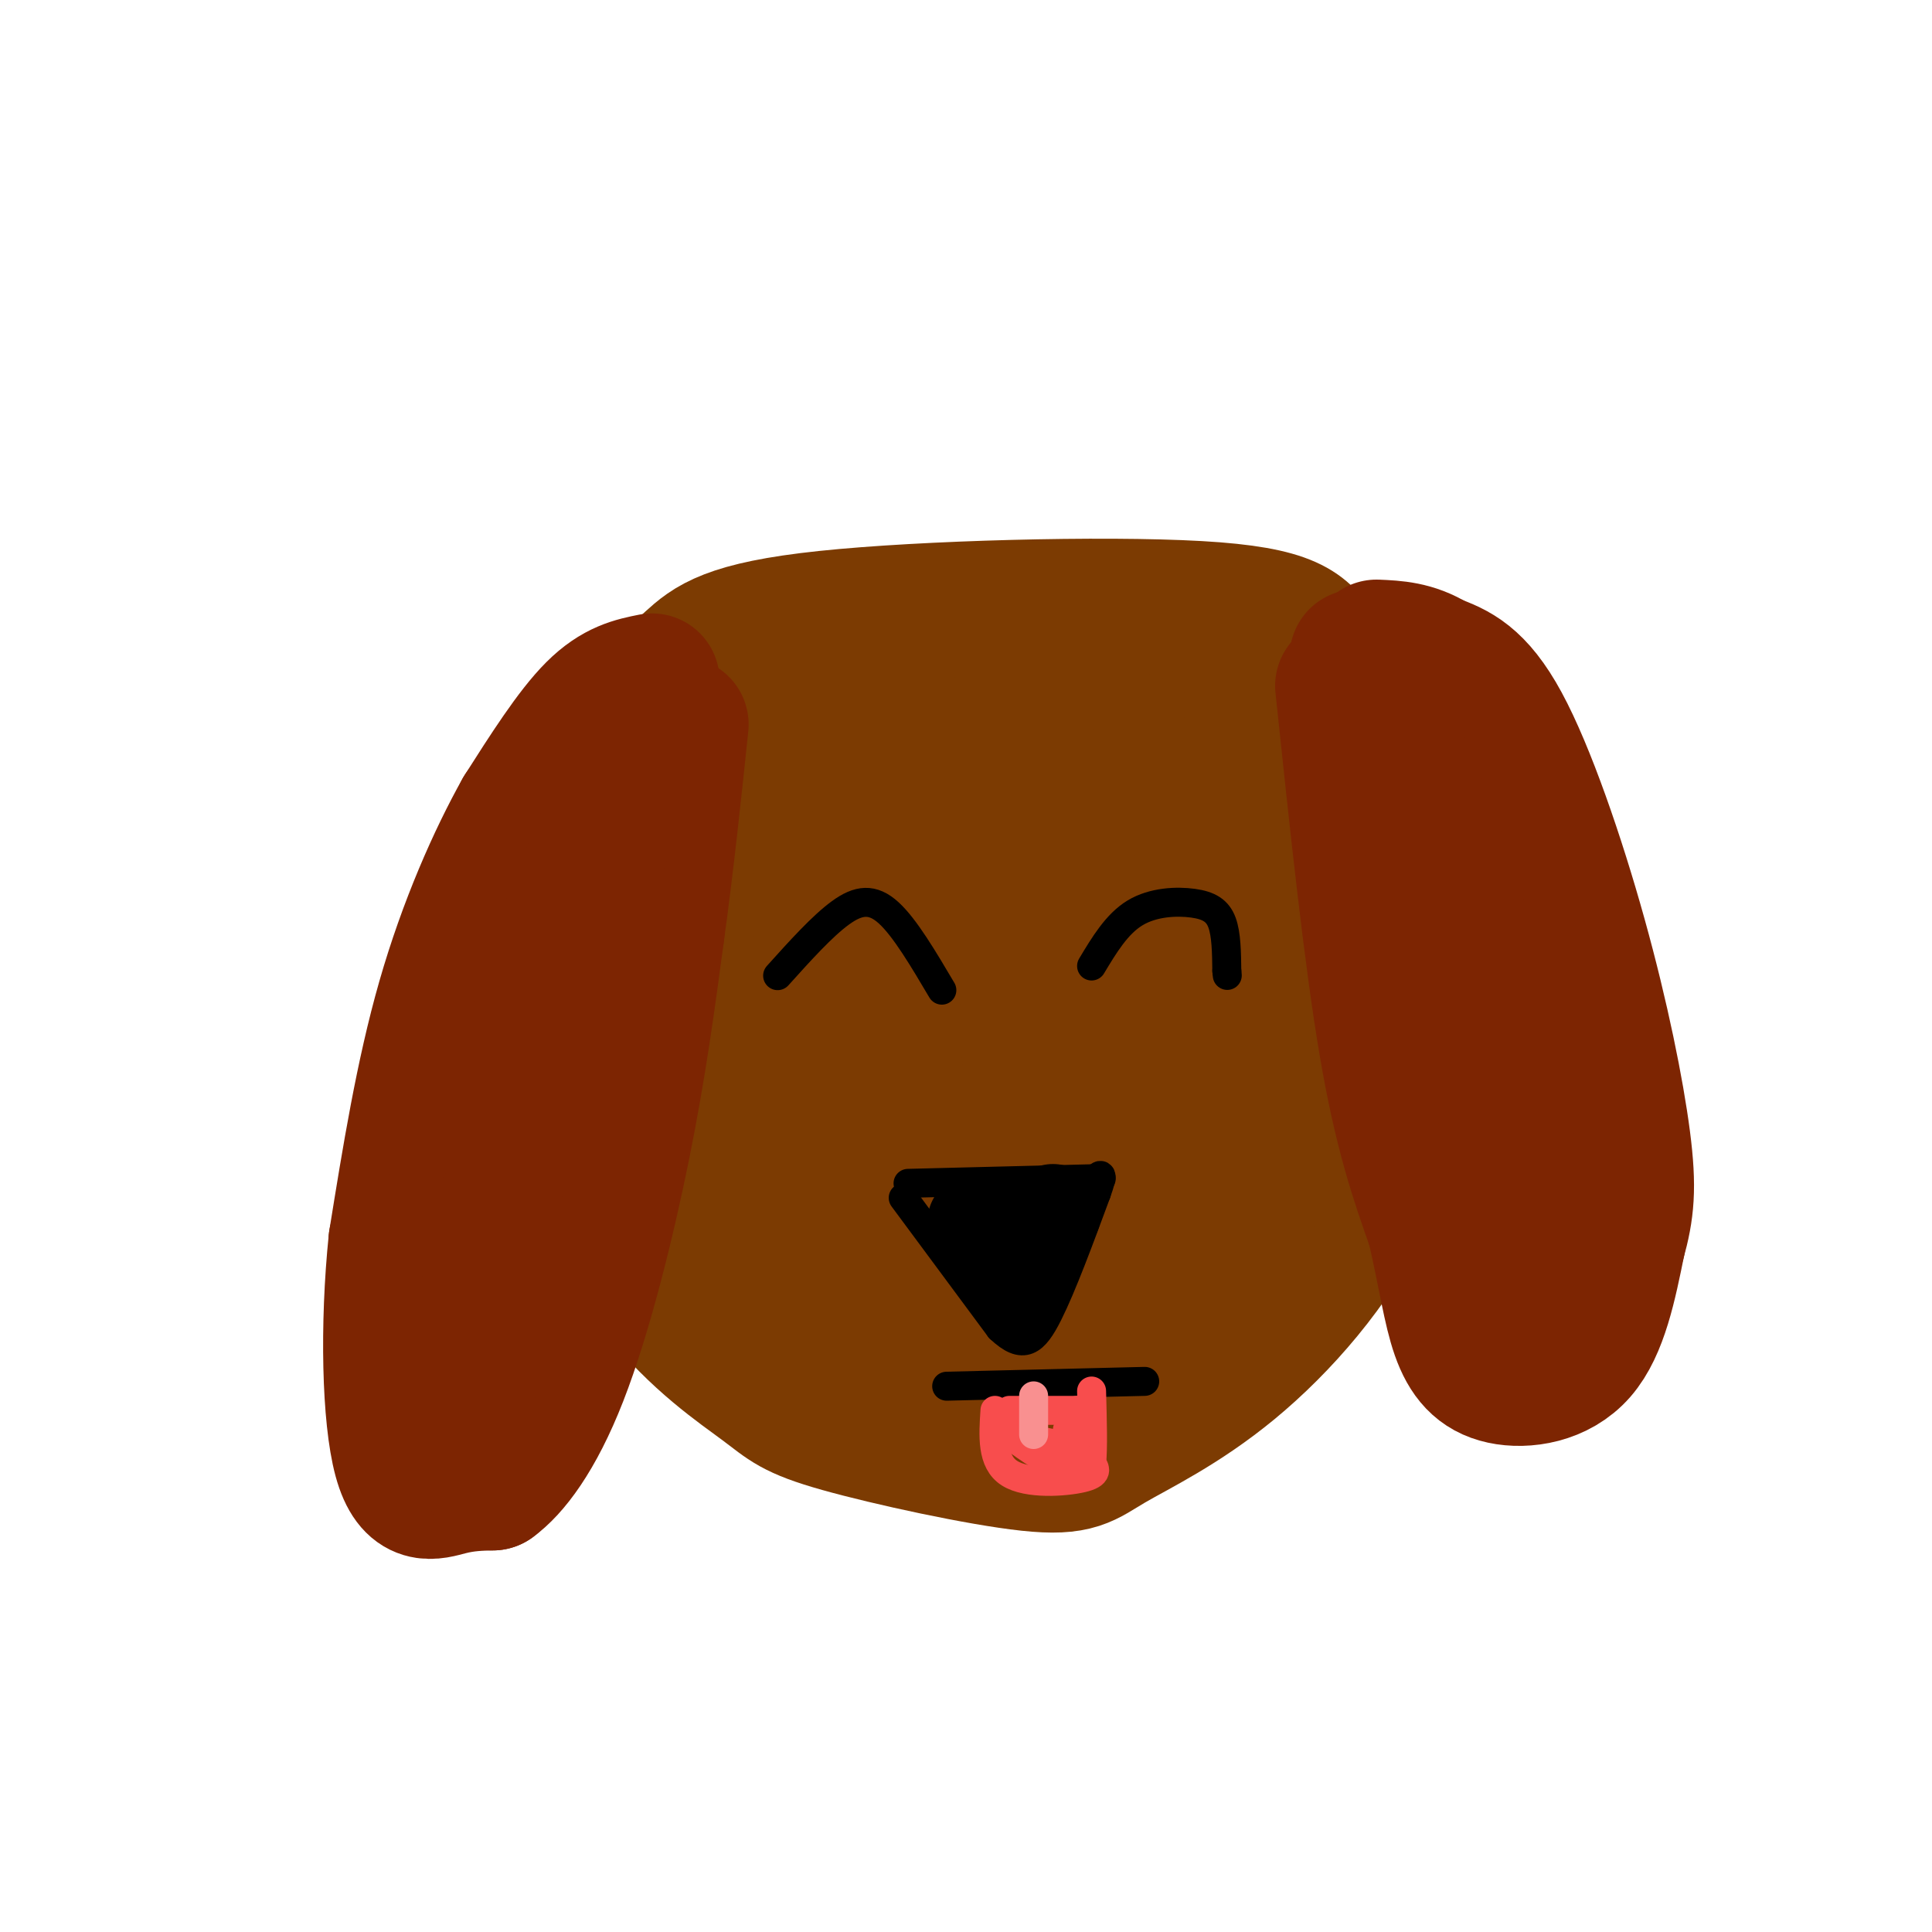 <svg viewBox='0 0 400 400' version='1.1' xmlns='http://www.w3.org/2000/svg' xmlns:xlink='http://www.w3.org/1999/xlink'><g fill='none' stroke='rgb(124,59,2)' stroke-width='28' stroke-linecap='round' stroke-linejoin='round'><path d='M134,144c-7.688,13.562 -15.375,27.123 -19,40c-3.625,12.877 -3.186,25.068 -3,32c0.186,6.932 0.121,8.603 4,17c3.879,8.397 11.702,23.519 20,34c8.298,10.481 17.069,16.322 22,20c4.931,3.678 6.021,5.192 16,8c9.979,2.808 28.848,6.910 39,8c10.152,1.090 11.587,-0.832 17,-4c5.413,-3.168 14.803,-7.584 25,-16c10.197,-8.416 21.199,-20.833 28,-35c6.801,-14.167 9.400,-30.083 12,-46'/><path d='M295,202c2.258,-10.342 1.903,-13.198 1,-17c-0.903,-3.802 -2.352,-8.552 -6,-13c-3.648,-4.448 -9.493,-8.594 -23,-13c-13.507,-4.406 -34.675,-9.071 -53,-11c-18.325,-1.929 -33.807,-1.123 -43,0c-9.193,1.123 -12.096,2.561 -15,4'/><path d='M131,148c4.053,-3.735 8.105,-7.470 12,-11c3.895,-3.530 7.632,-6.853 28,-9c20.368,-2.147 57.368,-3.116 77,-2c19.632,1.116 21.895,4.319 25,9c3.105,4.681 7.053,10.841 11,17'/><path d='M284,152c3.268,7.360 5.938,17.262 6,26c0.062,8.738 -2.483,16.314 -3,20c-0.517,3.686 0.995,3.482 -7,17c-7.995,13.518 -25.498,40.759 -43,68'/><path d='M223,283c-12.583,-3.381 -25.167,-6.762 -32,-8c-6.833,-1.238 -7.917,-0.332 -16,-8c-8.083,-7.668 -23.167,-23.911 -31,-34c-7.833,-10.089 -8.417,-14.024 -9,-22c-0.583,-7.976 -1.167,-19.993 0,-27c1.167,-7.007 4.083,-9.003 7,-11'/><path d='M142,173c2.167,-2.667 4.083,-3.833 6,-5'/><path d='M157,165c-2.929,13.048 -5.857,26.096 -6,36c-0.143,9.904 2.500,16.665 3,21c0.500,4.335 -1.144,6.244 7,12c8.144,5.756 26.077,15.357 35,18c8.923,2.643 8.835,-1.674 10,-6c1.165,-4.326 3.582,-8.663 6,-13'/><path d='M174,163c21.307,0.936 42.615,1.872 52,2c9.385,0.128 6.849,-0.551 10,4c3.151,4.551 11.991,14.333 16,18c4.009,3.667 3.188,1.220 3,8c-0.188,6.780 0.257,22.787 -2,35c-2.257,12.213 -7.216,20.632 -13,26c-5.784,5.368 -12.392,7.684 -19,10'/><path d='M221,266c-5.070,0.547 -8.245,-3.085 -10,-2c-1.755,1.085 -2.089,6.889 -4,-6c-1.911,-12.889 -5.399,-44.470 -12,-56c-6.601,-11.530 -16.315,-3.009 -21,-3c-4.685,0.009 -4.343,-8.496 -4,-17'/><path d='M170,182c-0.418,5.797 0.536,28.790 2,41c1.464,12.210 3.436,13.636 7,17c3.564,3.364 8.718,8.664 12,9c3.282,0.336 4.691,-4.294 6,-10c1.309,-5.706 2.517,-12.487 0,-21c-2.517,-8.513 -8.758,-18.756 -15,-29'/><path d='M178,183c26.560,3.054 53.119,6.107 64,11c10.881,4.893 6.083,11.625 1,23c-5.083,11.375 -10.452,27.393 -14,27c-3.548,-0.393 -5.274,-17.196 -7,-34'/><path d='M222,210c-1.971,-11.134 -3.398,-21.970 -5,-23c-1.602,-1.030 -3.378,7.744 -4,16c-0.622,8.256 -0.091,15.992 1,20c1.091,4.008 2.740,4.288 10,1c7.260,-3.288 20.130,-10.144 33,-17'/><path d='M270,201c-0.844,3.689 -1.689,7.378 -3,1c-1.311,-6.378 -3.089,-22.822 -6,-33c-2.911,-10.178 -6.956,-14.089 -11,-18'/><path d='M259,146c2.667,-0.250 5.333,-0.500 6,2c0.667,2.500 -0.667,7.750 -2,13'/><path d='M144,252c0.000,0.000 25.000,17.000 25,17'/></g>
<g fill='none' stroke='rgb(125,37,2)' stroke-width='28' stroke-linecap='round' stroke-linejoin='round'><path d='M135,141c-3.750,0.750 -7.500,1.500 -12,6c-4.500,4.500 -9.750,12.750 -15,21'/><path d='M108,168c-5.444,9.711 -11.556,23.489 -16,39c-4.444,15.511 -7.222,32.756 -10,50'/><path d='M82,257c-1.810,17.548 -1.333,36.417 1,45c2.333,8.583 6.524,6.881 10,6c3.476,-0.881 6.238,-0.940 9,-1'/><path d='M102,307c3.869,-2.798 9.042,-9.292 14,-22c4.958,-12.708 9.702,-31.631 13,-48c3.298,-16.369 5.149,-30.185 7,-44'/><path d='M136,193c2.000,-14.500 3.500,-28.750 5,-43'/><path d='M132,157c-6.583,15.083 -13.167,30.167 -18,46c-4.833,15.833 -7.917,32.417 -11,49'/><path d='M103,252c-2.067,12.422 -1.733,18.978 -3,25c-1.267,6.022 -4.133,11.511 -7,17'/><path d='M278,142c2.917,27.667 5.833,55.333 9,74c3.167,18.667 6.583,28.333 10,38'/><path d='M297,254c2.364,10.309 3.273,17.083 5,22c1.727,4.917 4.273,7.978 9,9c4.727,1.022 11.636,0.006 16,-5c4.364,-5.006 6.182,-14.003 8,-23'/><path d='M335,257c1.799,-6.429 2.297,-11.002 1,-21c-1.297,-9.998 -4.388,-25.423 -9,-42c-4.612,-16.577 -10.746,-34.308 -16,-44c-5.254,-9.692 -9.627,-11.346 -14,-13'/><path d='M297,137c-4.333,-2.667 -8.167,-2.833 -12,-3'/><path d='M281,136c7.250,16.667 14.500,33.333 20,51c5.500,17.667 9.250,36.333 13,55'/><path d='M314,242c2.500,13.000 2.250,18.000 2,23'/></g>
<g fill='none' stroke='rgb(0,0,0)' stroke-width='6' stroke-linecap='round' stroke-linejoin='round'><path d='M188,245c0.000,0.000 40.000,-1.000 40,-1'/><path d='M187,248c0.000,0.000 20.000,27.000 20,27'/><path d='M207,275c4.889,4.644 7.111,2.756 10,-3c2.889,-5.756 6.444,-15.378 10,-25'/><path d='M227,247c1.667,-4.667 0.833,-3.833 0,-3'/><path d='M196,287c0.000,0.000 41.000,-1.000 41,-1'/><path d='M161,202c4.622,-5.133 9.244,-10.267 13,-13c3.756,-2.733 6.644,-3.067 10,0c3.356,3.067 7.178,9.533 11,16'/><path d='M226,200c2.619,-4.363 5.238,-8.726 9,-11c3.762,-2.274 8.667,-2.458 12,-2c3.333,0.458 5.095,1.560 6,4c0.905,2.440 0.952,6.220 1,10'/><path d='M254,201c0.167,1.667 0.083,0.833 0,0'/></g>
<g fill='none' stroke='rgb(0,0,0)' stroke-width='20' stroke-linecap='round' stroke-linejoin='round'><path d='M202,253c0.000,0.000 8.000,12.000 8,12'/><path d='M214,257c0.000,0.000 4.000,-6.000 4,-6'/></g>
<g fill='none' stroke='rgb(248,77,77)' stroke-width='6' stroke-linecap='round' stroke-linejoin='round'><path d='M206,292c-0.356,5.311 -0.711,10.622 3,13c3.711,2.378 11.489,1.822 15,1c3.511,-0.822 2.756,-1.911 2,-3'/><path d='M226,303c0.333,-3.000 0.167,-9.000 0,-15'/><path d='M209,292c0.000,0.000 14.000,0.000 14,0'/><path d='M223,292c2.333,0.167 1.167,0.583 0,1'/><path d='M223,295c-0.333,3.833 -0.667,7.667 -3,8c-2.333,0.333 -6.667,-2.833 -11,-6'/><path d='M209,297c0.422,-0.356 6.978,1.756 10,2c3.022,0.244 2.511,-1.378 2,-3'/><path d='M215,298c0.000,0.000 -4.000,0.000 -4,0'/></g>
<g fill='none' stroke='rgb(249,144,144)' stroke-width='6' stroke-linecap='round' stroke-linejoin='round'><path d='M214,297c0.000,0.000 0.000,-8.000 0,-8'/></g>
</svg>